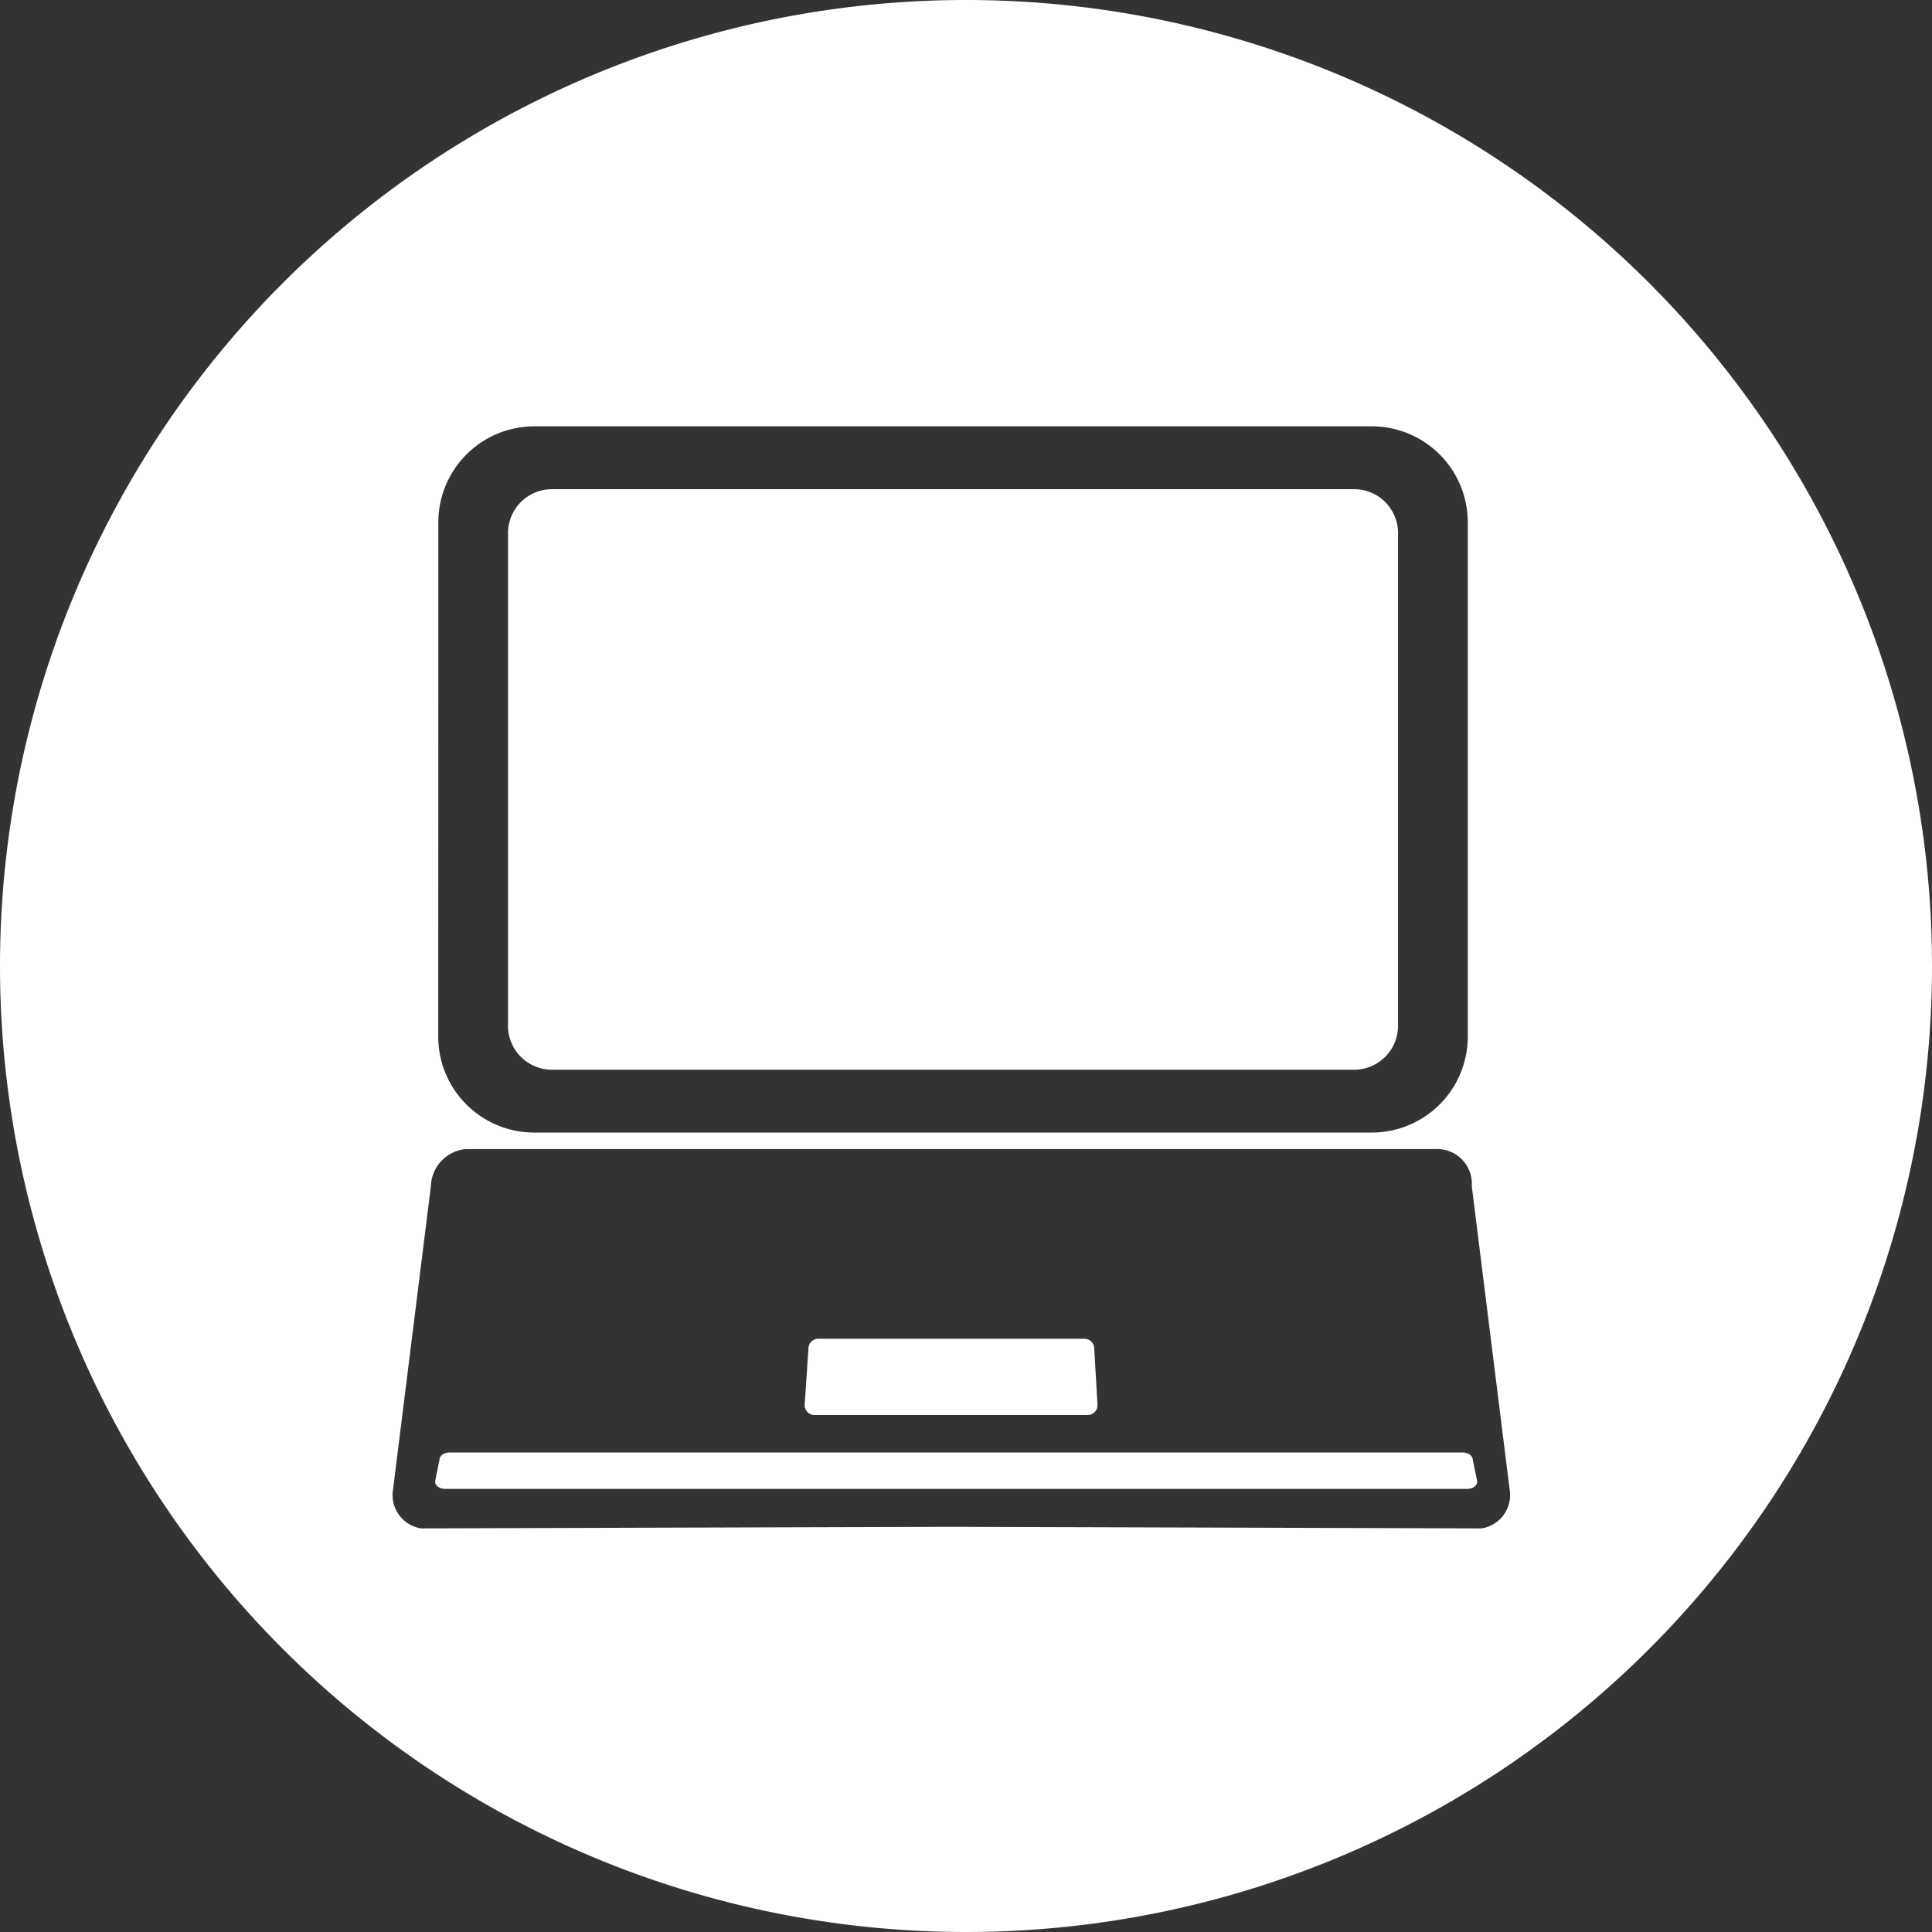 <svg xmlns="http://www.w3.org/2000/svg" width="77.278" height="77.278" viewBox="0 0 77.278 77.278">
  <rect x="0" y="0" width="77.278" height="77.278" fill="#333333" stroke="none"/>
  <g id="Gruppe_117" data-name="Gruppe 117" transform="translate(112.564 5799.488)">
    <path id="Rechteck_137" data-name="Rechteck 137" d="M1.756,0H33.846A1.756,1.756,0,0,1,35.6,1.756V21.464a1.757,1.757,0,0,1-1.757,1.757H1.757A1.757,1.757,0,0,1,0,21.464V1.756A1.756,1.756,0,0,1,1.756,0Z" transform="translate(-92.244 -5779.921)" fill="#fff"/>
    <path id="Pfad_158" data-name="Pfad 158" d="M-73.925-5799.488a38.639,38.639,0,0,0-38.639,38.639,38.639,38.639,0,0,0,38.639,38.639,38.639,38.639,0,0,0,38.639-38.639A38.638,38.638,0,0,0-73.925-5799.488ZM-95.031-5778.6a3.84,3.84,0,0,1,3.835-3.835h33.507a3.84,3.84,0,0,1,3.835,3.835v20.579a3.839,3.839,0,0,1-3.835,3.834H-91.2a3.839,3.839,0,0,1-3.835-3.834Zm41.733,40.246-21.214-.063-21.214.063a1.346,1.346,0,0,1-1.126-1.483l1.523-12.205a1.54,1.54,0,0,1,1.379-1.483h38.8a1.386,1.386,0,0,1,1.456,1.483l1.523,12.205A1.345,1.345,0,0,1-53.3-5738.354Z" fill="#fff"/>
    <path id="Pfad_159" data-name="Pfad 159" d="M-69.058-5742.89H-79.986a.394.394,0,0,1-.393-.393l.151-2.264a.393.393,0,0,1,.392-.392h10.648a.393.393,0,0,1,.392.392l.131,2.264A.394.394,0,0,1-69.058-5742.89Z" fill="#fff"/>
    <path id="Pfad_160" data-name="Pfad 160" d="M-53.869-5739.934h-40.9c-.216,0-.393-.132-.393-.294l.174-.866c0-.162.177-.295.393-.295h40.55c.216,0,.392.133.392.295l.178.866C-53.476-5740.066-53.653-5739.934-53.869-5739.934Z" fill="#fff"/>
  </g>
</svg>
